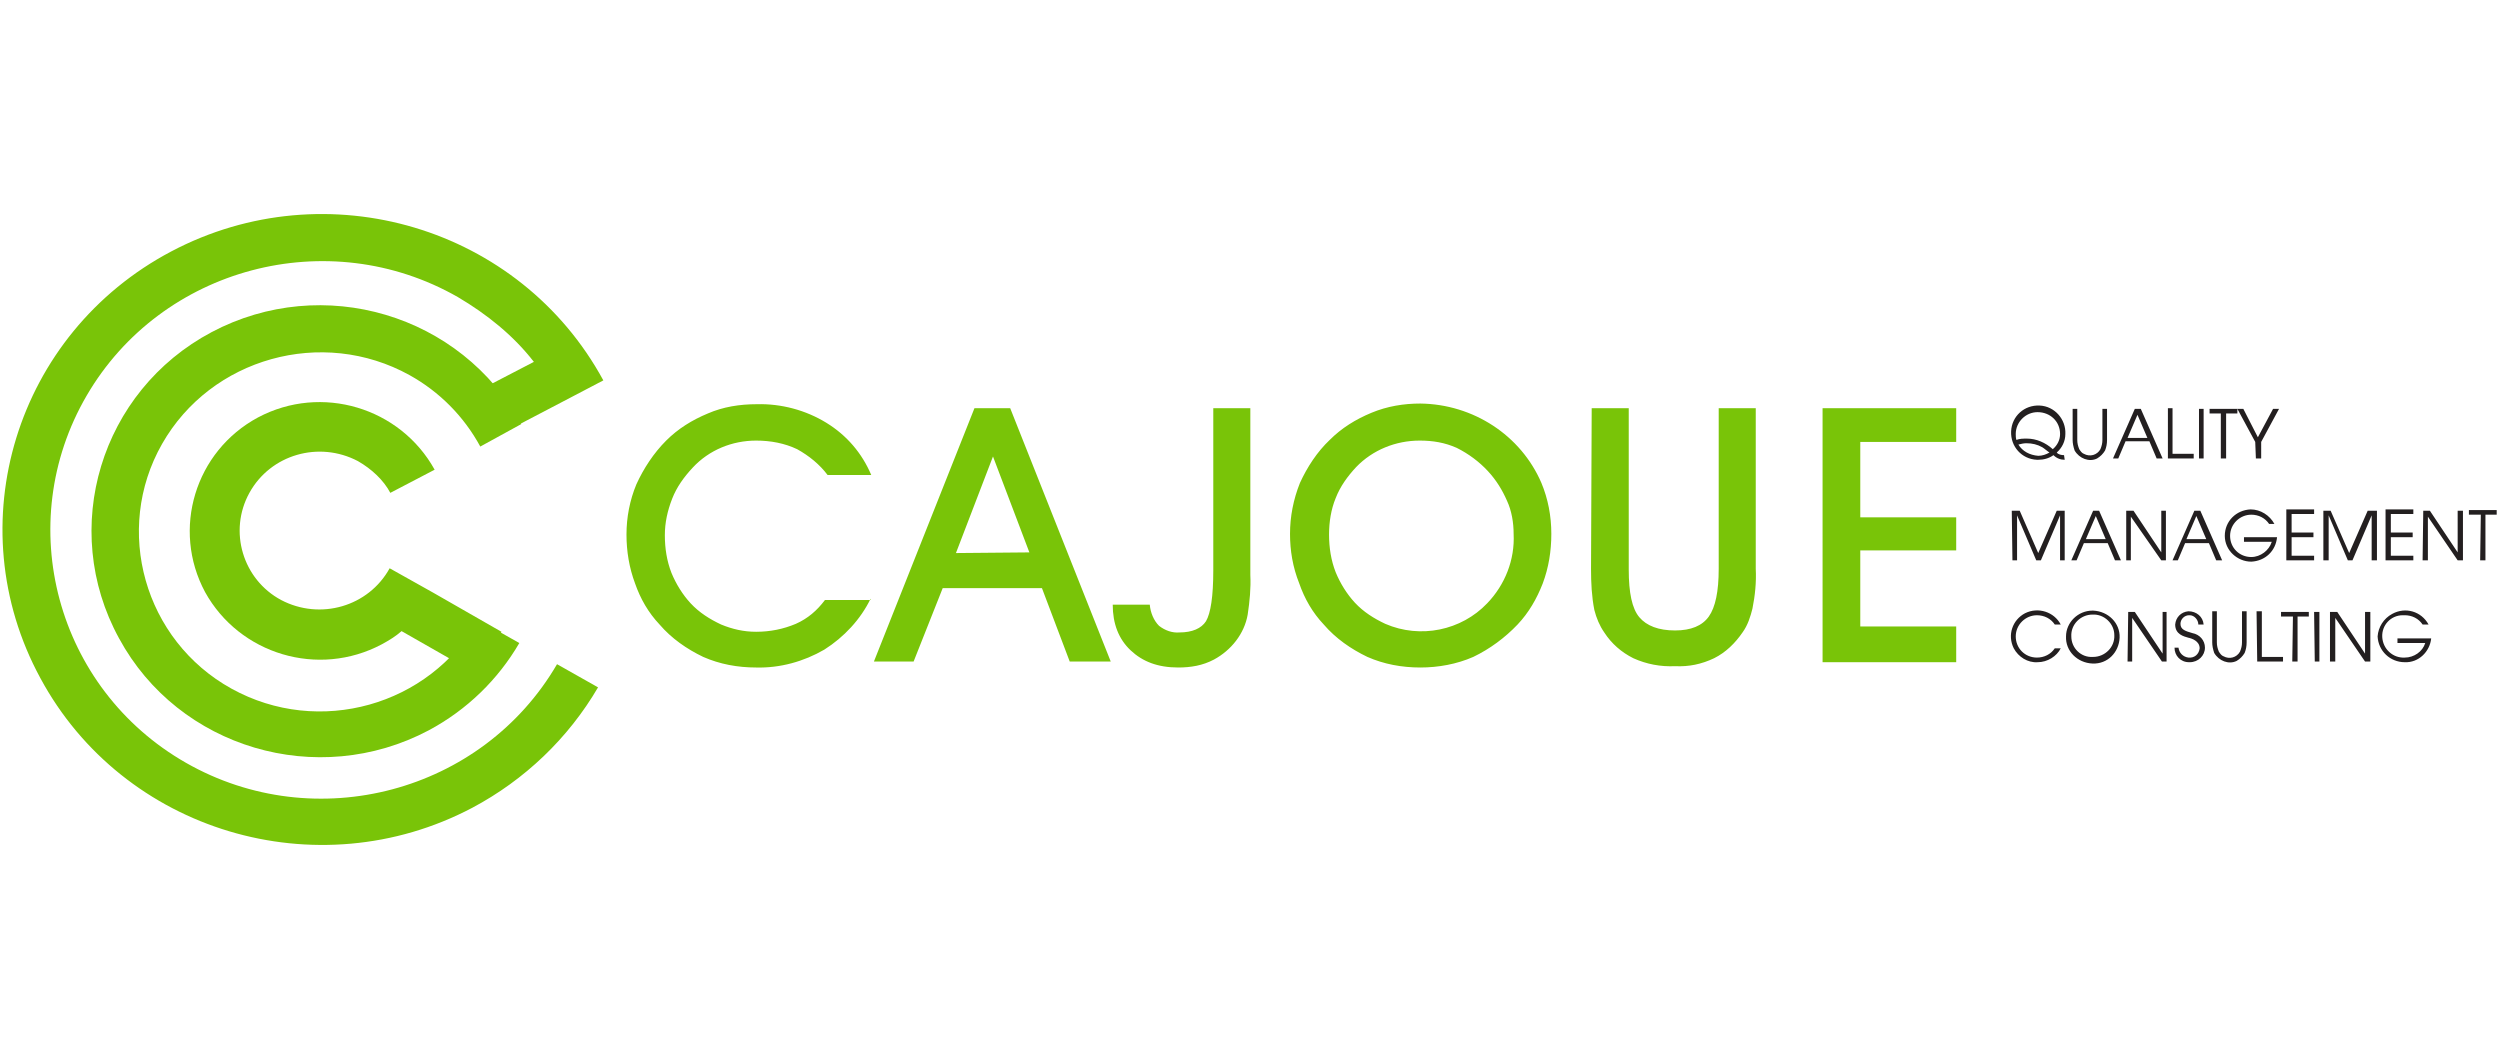 <?xml version="1.0" encoding="utf-8"?>
<!-- Generator: Adobe Illustrator 26.0.1, SVG Export Plug-In . SVG Version: 6.00 Build 0)  -->
<svg version="1.1" id="Layer_1" xmlns="http://www.w3.org/2000/svg" xmlns:xlink="http://www.w3.org/1999/xlink" x="0px" y="0px"
	 viewBox="0 0 377.9 160" style="enable-background:new 0 0 377.9 160;" xml:space="preserve">
<style type="text/css">
	.st0{fill:#79C408;}
	.st1{fill:#231F20;}
</style>
<g>
	<path class="st0" d="M78.8,64.1c-9.1-16.6-30-22.8-46.8-13.9S8.9,79.9,18,96.5c9,16.6,30,22.8,46.8,13.9
		c5.8-3.1,10.5-7.7,13.7-13.2l-6.2-3.5c-7.4,13-24.1,17.7-37.3,10.4s-17.9-24-10.5-37s24.2-17.7,37.4-10.4
		c4.5,2.5,8.2,6.2,10.7,10.8L78.8,64.1z"/>
	<path class="st0" d="M91.2,57.5C78.6,34.3,49.4,25.6,25.9,38S-6.5,79.3,6.1,102.5c12.5,23.2,41.8,32,65.3,19.6
		c7.9-4.2,14.5-10.5,19-18.2l-6.2-3.5c-11.3,19.4-36.5,26.1-56.1,14.9s-26.3-36.1-15-55.5s36.5-26.1,56.1-14.9
		c4.4,2.6,8.4,5.8,11.5,9.8L70.5,60l3.5,6.5l10.9-5.7L91.2,57.5z"/>
	<path class="st0" d="M59,74.5l6.7-3.5c-5.2-9.4-17.1-13-26.7-7.9c-9.5,5.1-13.1,16.9-8,26.4c5.2,9.4,17.1,13,26.7,7.9
		c1.1-0.6,2.1-1.2,3-2l11.4,6.5l3.7-6.4l-10.3-5.9l-6.6-3.7c-3.2,5.8-10.5,7.9-16.4,4.8c-5.8-3.1-8-10.4-4.8-16.2s10.5-7.9,16.4-4.8
		C56.2,70.9,58,72.6,59,74.5z"/>
	<path class="st1" d="M312,68.8c-0.4,0-0.9-0.1-1.1-0.4c0.8-0.7,1.3-1.7,1.3-2.8c0.1-2.2-1.6-4.2-3.9-4.3s-4.2,1.6-4.3,3.9
		c-0.1,2.3,1.6,4.2,3.9,4.3c0.1,0,0.1,0,0.2,0c0.8,0,1.6-0.2,2.3-0.7c0.5,0.5,1.1,0.7,1.7,0.7L312,68.8z M305.1,67.2
		c0.4-0.1,0.8-0.2,1.2-0.2c0.9,0,1.7,0.2,2.4,0.6c0.2,0.1,0.9,0.7,1.1,0.8c-0.5,0.3-1.1,0.5-1.7,0.5
		C306.8,68.8,305.7,68.2,305.1,67.2z M304.8,66.5c-0.1-0.3-0.1-0.6-0.1-0.9c0-1.8,1.5-3.3,3.3-3.3c1.9,0,3.4,1.4,3.4,3.3
		c0,0.9-0.4,1.7-1.1,2.3c-1.1-1-2.5-1.6-3.9-1.6C305.8,66.3,305.3,66.3,304.8,66.5z M313.3,61.8v4.7c0,0.5,0.1,1,0.3,1.6
		c0.7,1.2,2.2,1.8,3.4,1.2c0.5-0.3,0.9-0.7,1.2-1.2c0.2-0.5,0.3-1,0.3-1.6v-4.7h-0.7v4.7c0,0.5-0.1,0.9-0.3,1.4
		c-0.5,0.9-1.6,1.2-2.5,0.7c-0.3-0.1-0.5-0.4-0.7-0.7c-0.2-0.5-0.3-0.9-0.3-1.4v-4.7H313.3z M319.4,69.3h0.8l1.1-2.6h3.6l1.1,2.6
		h0.9l-3.3-7.5h-0.9L319.4,69.3z M323.1,62.7l1.5,3.5h-3L323.1,62.7z M327.7,69.3h3.9v-0.7h-3.2v-6.9h-0.7L327.7,69.3L327.7,69.3z
		 M332.4,69.3h0.7v-7.5h-0.7V69.3z M335.7,69.3h0.8v-6.8h1.7v-0.7H334v0.7h1.7V69.3z M341,69.3h0.8v-2.5l2.7-5h-0.9l-2.3,4.3
		l-2.2-4.3h-0.9l2.7,5L341,69.3z"/>
	<path class="st1" d="M304.2,84.7h0.7v-6.8l2.9,6.8h0.7l2.9-6.8v6.8h0.7v-7.5h-1.2l-2.8,6.4l-2.8-6.4h-1.2L304.2,84.7z M313.1,84.7
		h0.8l1.1-2.6h3.6l1.1,2.6h0.9l-3.3-7.5h-0.9L313.1,84.7z M316.8,78l1.5,3.5h-3L316.8,78z M321.4,84.7h0.7v-6.6l4.6,6.6h0.7v-7.5
		h-0.7v6.3l-4.2-6.3h-1.1V84.7z M328.4,84.7h0.8l1.1-2.6h3.6l1.1,2.6h0.9l-3.3-7.5h-0.9L328.4,84.7z M332,78l1.5,3.5h-3L332,78z
		 M339.2,81.2v0.7h4.2c-0.4,1.3-1.7,2.3-3.1,2.3c-1.8,0-3.2-1.4-3.2-3.2c0-1.8,1.5-3.2,3.2-3.2c1.1,0,2.1,0.5,2.7,1.4h0.8
		c-0.7-1.3-2.1-2.2-3.6-2.2c-2.2,0.1-3.9,1.8-3.9,4s1.9,3.9,4,3.9c2.1-0.1,3.7-1.6,3.9-3.7L339.2,81.2L339.2,81.2z M345.6,84.7h4.2
		V84h-3.4v-2.8h3.3v-0.7h-3.3v-2.8h3.4V77h-4.2V84.7z M351.2,84.7h0.8v-6.8l2.9,6.8h0.7l2.9-6.8v6.8h0.8v-7.5h-1.4l-2.8,6.4
		l-2.8-6.4h-1.1L351.2,84.7L351.2,84.7z M360.6,84.7h4.2V84h-3.4v-2.8h3.3v-0.7h-3.3v-2.8h3.4V77h-4.2V84.7z M366.2,84.7h0.8v-6.6
		l4.5,6.6h0.8v-7.5h-0.8v6.3l-4.2-6.3h-1L366.2,84.7z M374.9,84.7h0.8v-6.9h1.7v-0.7h-4.2v0.7h1.8L374.9,84.7z"/>
	<path class="st1" d="M310.6,98c-0.6,0.9-1.6,1.4-2.7,1.4c-1.8,0-3.2-1.4-3.2-3.2c0-1.8,1.5-3.2,3.2-3.2c1.1,0,2.1,0.5,2.7,1.4h0.9
		c-1-1.9-3.4-2.7-5.4-1.7c-1.9,1-2.7,3.3-1.7,5.3c0.7,1.3,2.1,2.2,3.6,2.1c1.5,0,2.9-0.9,3.5-2.1L310.6,98L310.6,98z M312.3,96.2
		c-0.1,2.2,1.7,4,4,4.1s4-1.7,4.1-3.9s-1.7-4-4-4.1h-0.1C314.1,92.3,312.3,94.1,312.3,96.2z M313.1,96.2c-0.1-1.8,1.4-3.3,3.2-3.3
		c1.8-0.1,3.3,1.4,3.3,3.1c0.1,1.8-1.4,3.3-3.2,3.3h-0.1C314.6,99.4,313.1,98,313.1,96.2z M321.6,100h0.7v-6.6l4.5,6.6h0.7v-7.5
		h-0.6v6.3l-4.2-6.3h-1L321.6,100L321.6,100z M328.7,97.9c0,1.2,0.9,2.2,2.2,2.2c0.1,0,0.1,0,0.1,0c1.3,0,2.3-1,2.3-2.2
		c0-1.1-0.8-2-1.9-2.2c-1-0.3-1.8-0.5-1.8-1.4c0-0.7,0.6-1.3,1.3-1.3h0.1c0.7,0,1.3,0.7,1.3,1.4h0.8c-0.1-1.2-1.1-2-2.3-2
		c-1.1,0.1-1.9,0.9-2,2c0,1.5,1.3,1.8,2,2c0.5,0.1,1.7,0.5,1.7,1.6c-0.1,0.9-0.8,1.5-1.7,1.4c-0.8-0.1-1.4-0.7-1.5-1.5H328.7z
		 M334.4,92.4v4.7c0,0.5,0.1,1,0.3,1.6c0.7,1.2,2.2,1.8,3.4,1.2c0.5-0.3,0.9-0.7,1.2-1.2c0.2-0.5,0.3-1,0.3-1.6v-4.7h-0.7v4.7
		c0,0.5-0.1,0.9-0.3,1.4c-0.5,0.9-1.6,1.2-2.5,0.7c-0.3-0.1-0.5-0.4-0.7-0.7c-0.2-0.5-0.3-0.9-0.3-1.4v-4.7H334.4z M341.2,100h3.9
		v-0.7h-3.2v-6.9h-0.8L341.2,100z M346.5,100h0.8v-6.8h1.7v-0.7h-4.2v0.7h1.8L346.5,100z M349.9,100h0.7v-7.5h-0.8L349.9,100z
		 M352.2,100h0.8v-6.6l4.5,6.6h0.8v-7.5h-0.8v6.3l-4.2-6.3h-1.1L352.2,100L352.2,100z M362.4,96.5v0.7h4.2c-0.4,1.3-1.7,2.2-3.1,2.2
		c-1.8,0.1-3.3-1.3-3.4-3.1c-0.1-1.8,1.3-3.3,3.1-3.3c0.1,0,0.2,0,0.3,0c1.1,0,2.1,0.5,2.7,1.4h0.9c-1.1-2-3.5-2.7-5.5-1.6
		c-1.3,0.7-2.1,2-2.2,3.4c0.1,2.2,1.9,3.9,4.1,3.9c2.1,0.1,3.8-1.6,4-3.6H362.4z"/>
	<path class="st0" d="M295.7,100.1h-20.2V61.7h20.2v5.1h-14.5v11.4h14.5v5h-14.5v11.5h14.5V100.1z M240.6,61.7h5.6v24.4
		c0,3.5,0.5,5.9,1.6,7.2c1.1,1.3,2.9,2,5.4,2c2.4,0,4.1-0.7,5.1-2.1s1.5-3.8,1.5-7.2V61.7h5.6V86c0.1,2-0.1,4-0.5,6
		c-0.3,1.2-0.7,2.5-1.5,3.6c-1.1,1.6-2.5,3-4.3,3.9c-1.9,0.9-3.8,1.3-5.9,1.2c-2.2,0.1-4.3-0.3-6.3-1.2c-1.8-0.9-3.3-2.2-4.4-3.9
		c-0.7-1-1.2-2.2-1.5-3.4c-0.4-2-0.5-4.1-0.5-6.2L240.6,61.7L240.6,61.7z M195,80.7c0-2.6,0.5-5.2,1.5-7.7c1.1-2.4,2.6-4.7,4.5-6.5
		c1.8-1.8,3.9-3.1,6.3-4.1c2.4-1,4.9-1.4,7.4-1.4c8,0.1,15.2,4.8,18.3,12c1,2.4,1.5,5,1.5,7.7c0,2.6-0.4,5.1-1.3,7.5
		c-0.9,2.3-2.1,4.4-3.8,6.2c-1.9,2-4.2,3.7-6.7,4.9c-2.5,1.1-5.3,1.6-8,1.6c-2.8,0-5.5-0.5-8-1.6c-2.5-1.2-4.8-2.8-6.6-4.9
		c-1.7-1.8-2.9-3.9-3.7-6.2C195.4,85.7,195,83.2,195,80.7z M200.9,80.8c0,2,0.3,3.9,1,5.7c0.7,1.7,1.7,3.3,2.9,4.6
		c1.3,1.4,2.9,2.4,4.6,3.2c5.3,2.3,11.5,1,15.4-3.1c2.7-2.8,4.2-6.6,4-10.5c0-1.7-0.3-3.5-1-5c-0.7-1.6-1.6-3.1-2.9-4.5
		c-1.3-1.4-2.9-2.6-4.7-3.5c-1.8-0.8-3.6-1.1-5.6-1.1c-3.6,0-7.1,1.4-9.6,4c-1.3,1.4-2.4,2.9-3.1,4.7
		C201.2,77,200.9,78.9,200.9,80.8z M189,86.9c0.1,2-0.1,4-0.4,6c-0.5,2.9-2.5,5.4-5.1,6.8c-1.7,0.9-3.5,1.2-5.4,1.2
		c-3.1,0-5.4-0.9-7.2-2.6s-2.7-4-2.7-6.9h5.6c0.1,1.2,0.6,2.4,1.4,3.2c0.9,0.7,2,1.1,3.1,1c1.9,0,3.3-0.6,4-1.7
		c0.7-1.2,1.1-3.7,1.1-7.7V61.7h5.6L189,86.9L189,86.9z M142.5,88.9l-4.4,11.1h-6l15.2-38.3h5.4l15.2,38.3h-6.2l-4.2-11.1H142.5z
		 M155.6,83.5L150.1,69l-5.6,14.6L155.6,83.5L155.6,83.5z M131.6,90.5c-1.5,3.1-4,5.8-7,7.7c-3.1,1.8-6.7,2.8-10.3,2.7
		c-2.8,0-5.5-0.5-8-1.6c-2.5-1.2-4.8-2.8-6.6-4.9c-1.7-1.8-2.9-3.9-3.7-6.2c-0.9-2.4-1.3-4.9-1.3-7.4c0-2.6,0.5-5.2,1.5-7.6
		c1.1-2.4,2.6-4.7,4.5-6.6c1.8-1.8,3.9-3.1,6.3-4.1c2.3-1,4.8-1.4,7.4-1.4c3.7-0.1,7.4,0.9,10.5,2.8c3.1,1.9,5.4,4.6,6.8,7.9h-6.6
		c-1.2-1.6-2.8-2.9-4.6-3.9c-1.9-0.9-4-1.3-6.2-1.3c-3.6,0-7.1,1.4-9.6,4.1c-1.3,1.4-2.4,2.9-3.1,4.7c-0.7,1.8-1.1,3.6-1.1,5.5
		c0,2,0.3,3.9,1,5.7c0.7,1.7,1.7,3.3,2.9,4.6c1.3,1.4,2.9,2.4,4.6,3.2c1.7,0.7,3.4,1.1,5.3,1.1c2.1,0,4.1-0.4,6-1.2
		c1.8-0.8,3.2-2,4.4-3.6h6.9V90.5z"/>
</g>
</svg>
